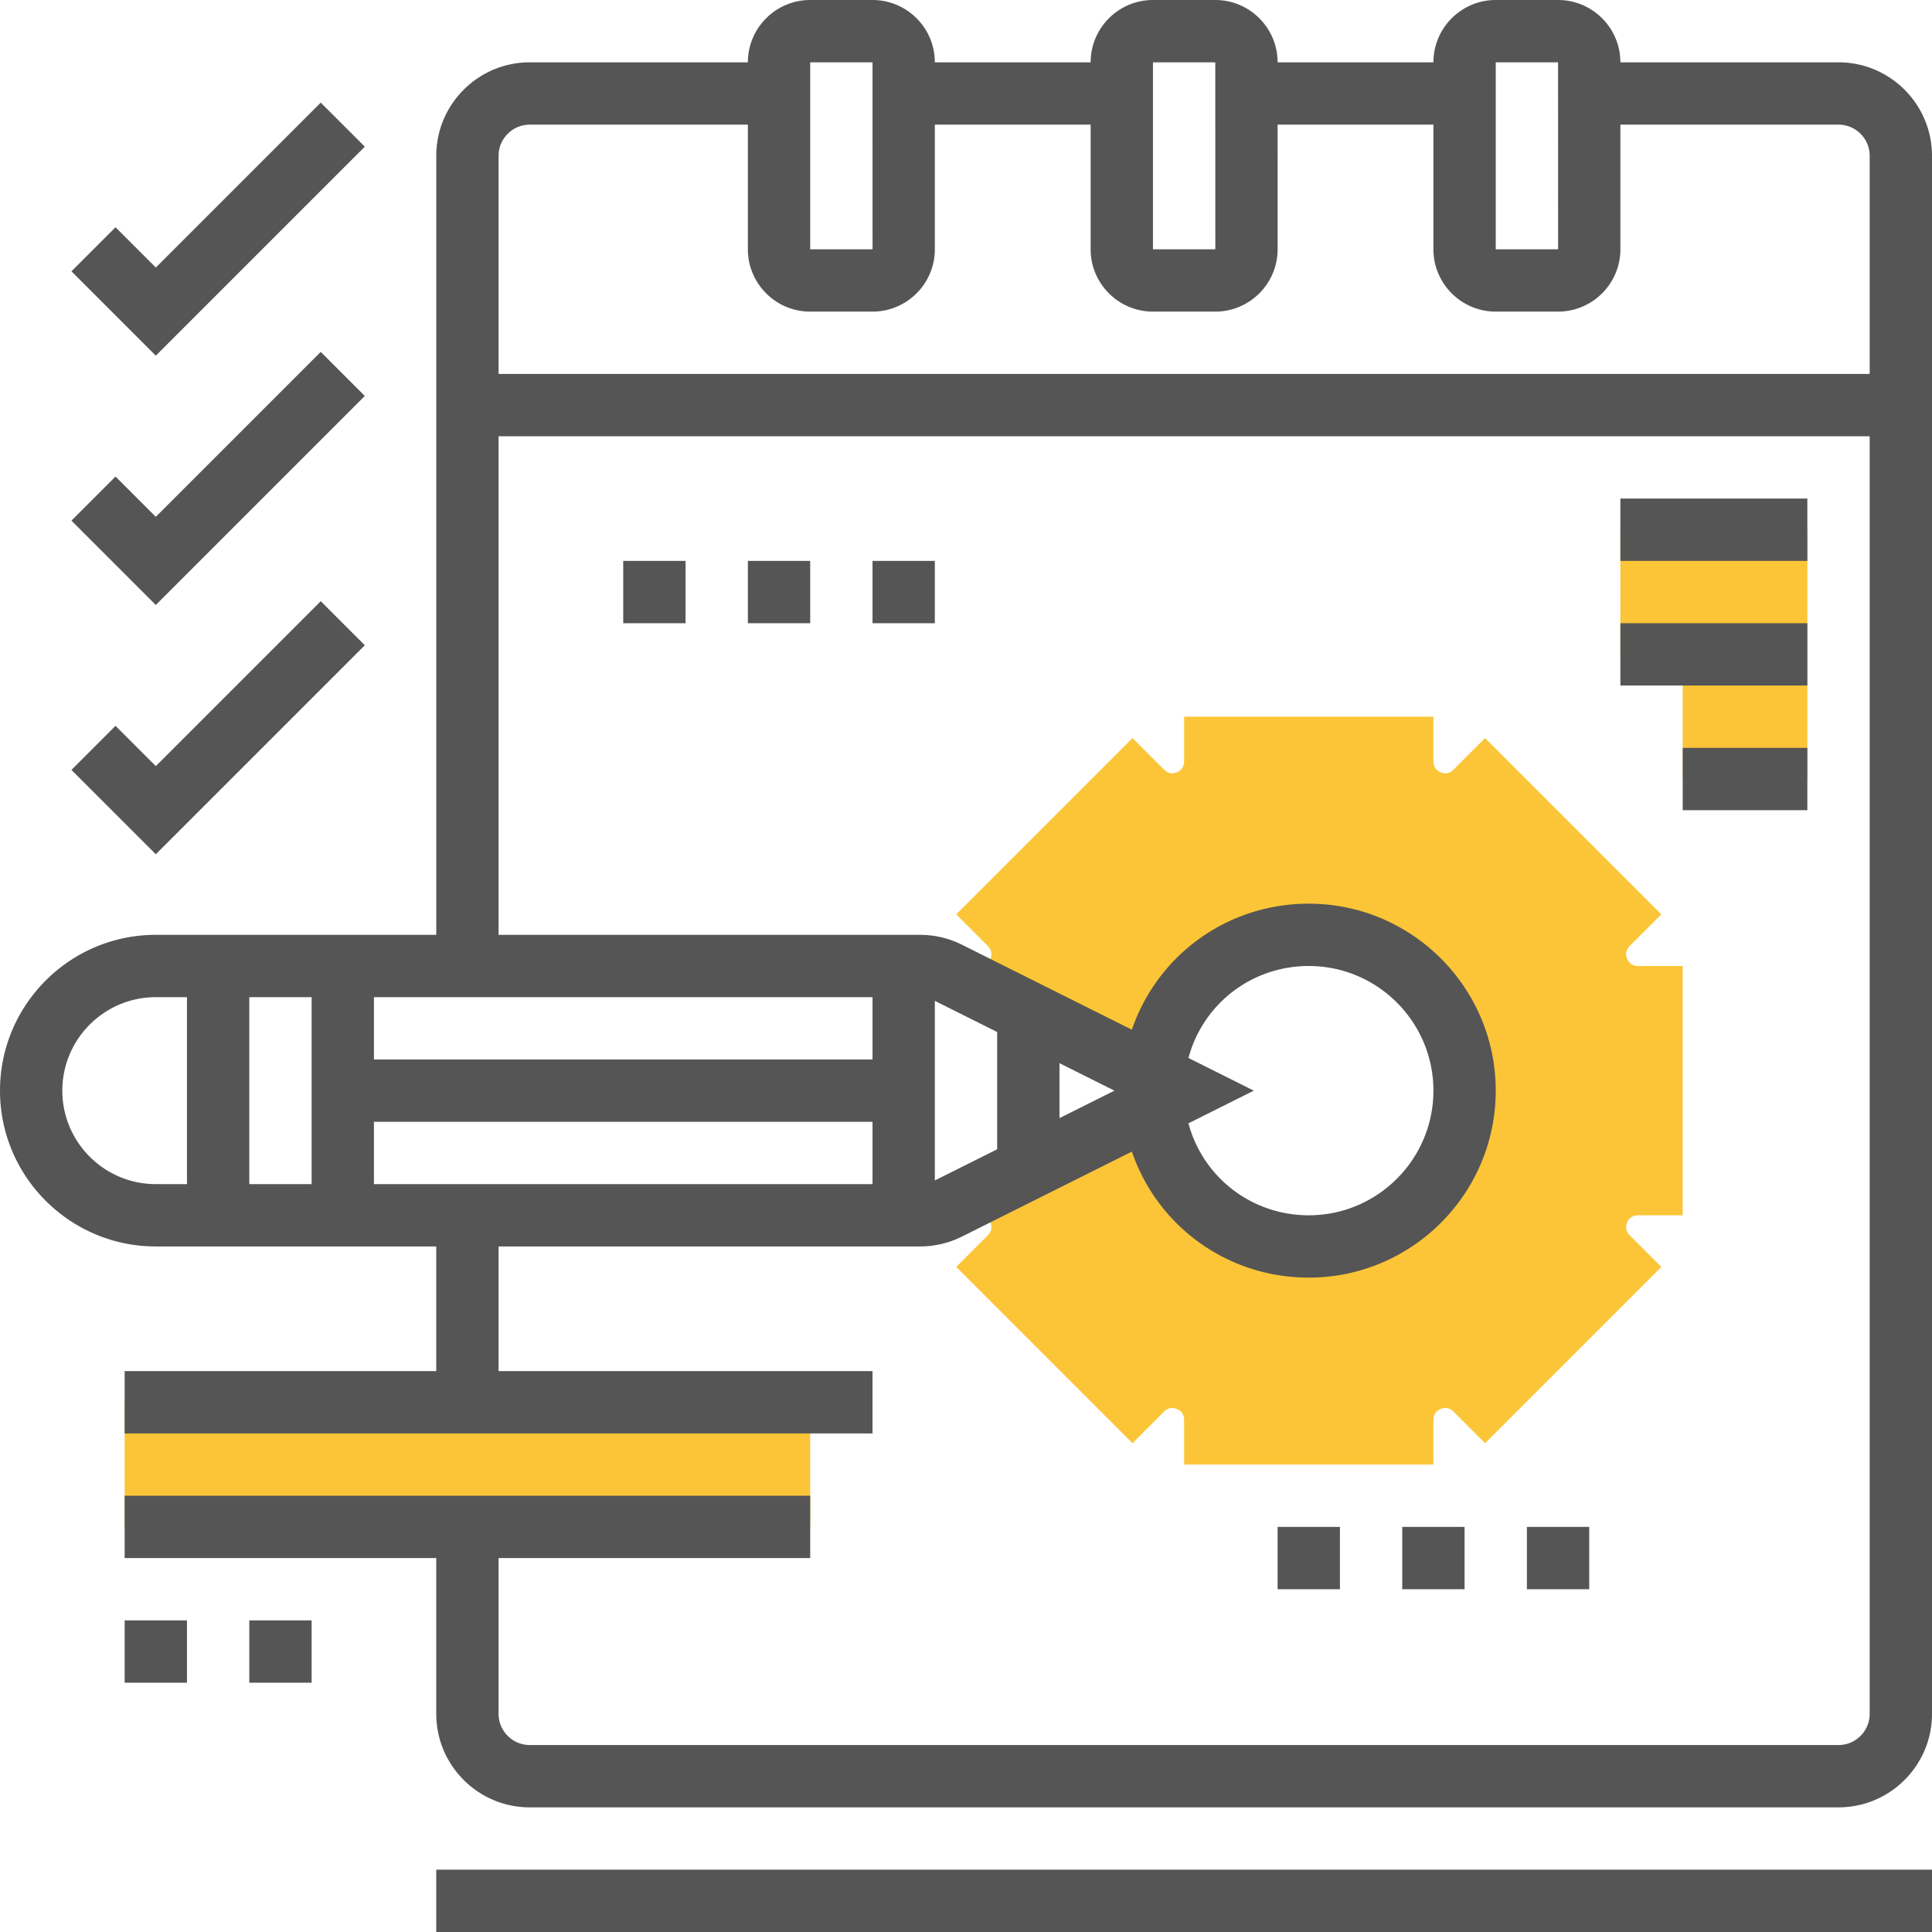 <svg xmlns="http://www.w3.org/2000/svg" version="1.1" xmlns:xlink="http://www.w3.org/1999/xlink" width="512" height="512" x="0" y="0" viewBox="0 0 496 496" style="enable-background:new 0 0 512 512" xml:space="preserve" class=""><g><path fill="#fbc537" d="M420.497 312H432v-64h-11.503c-1.744 0-2.484-1.16-2.771-1.852-.286-.691-.583-2.036.651-3.27l8.133-8.134-45.255-45.255-8.134 8.133c-1.232 1.235-2.577.938-3.27.651-.691-.287-1.852-1.027-1.852-2.771V184h-64v11.503c0 1.744-1.16 2.484-1.852 2.771-.691.286-2.035.583-3.27-.651l-8.134-8.133-45.255 45.255 8.133 8.134c.793.793 1.066 1.727.812 2.776-.2.829-.813 1.843-1.927 2.199l-5.561 1.779v1.84l49.241 24.621C298.151 255.836 315.226 240 336 240c22.091 0 40 17.909 40 40s-17.909 40-40 40c-20.774 0-37.849-15.836-39.812-36.094l-49.254 24.627v1.834l5.57 1.777c1.116.355 1.729 1.369 1.931 2.198.255 1.051-.018 1.985-.812 2.778l-8.133 8.134 45.256 45.256 8.132-8.135c1.233-1.232 2.579-.936 3.271-.65.691.287 1.852 1.027 1.852 2.771V376h64v-11.503c0-1.744 1.16-2.484 1.852-2.771.692-.285 2.036-.584 3.269.648l8.134 8.137 45.256-45.256-8.133-8.134c-1.234-1.233-.938-2.578-.651-3.27.285-.691 1.025-1.851 2.769-1.851zM32 360h176v32H32zM416 136v32h16v32h32v-64z" opacity="1" data-original="#f0bc5e" class=""></path><path d="M328 392h16v16h-16zM360 392h16v16h-16zM392 392h16v16h-16zM32 416h16v16H32zM64 416h16v16H64z" fill="#555555" opacity="1" data-original="#000000" class=""></path><path d="M472 16h-56c0-8.822-7.178-16-16-16h-16c-8.822 0-16 7.178-16 16h-40c0-8.822-7.178-16-16-16h-16c-8.822 0-16 7.178-16 16h-40c0-8.822-7.178-16-16-16h-16c-8.822 0-16 7.178-16 16h-56c-13.233 0-24 10.767-24 24v200H40c-22.056 0-40 17.944-40 40s17.944 40 40 40h72v32H32v16h192v-16h-96v-32h108.223c3.707 0 7.419-.877 10.733-2.534l43.632-21.816C297.076 314.688 314.998 328 336 328c26.467 0 48-21.532 48-48s-21.533-48-48-48c-21.002 0-38.924 13.312-45.412 32.35l-43.631-21.816A24.132 24.132 0 0 0 236.223 240H128V112h352v328c0 4.411-3.589 8-8 8H136c-4.411 0-8-3.589-8-8v-40h80v-16H32v16h80v40c0 13.233 10.767 24 24 24h336c13.233 0 24-10.767 24-24V40c0-13.233-10.767-24-24-24zM80 304H64v-48h16zm16-16h128v16H96zm128-16H96v-16h128zm-208 8c0-13.233 10.767-24 24-24h8v48h-8c-13.233 0-24-10.767-24-24zm320-32c17.645 0 32 14.355 32 32s-14.355 32-32 32c-14.745 0-27.207-9.84-30.891-23.61l16.78-8.39-16.78-8.39C308.793 257.84 321.255 248 336 248zm-64 39.056v-14.111L286.111 280zm-16-22.111v30.111l-16 8v-46.111zM384 16h16l.01 48H384zm-88 0h16l.01 48H296zm-88 0h16l.01 48H208zm-80 80V40c0-4.411 3.589-8 8-8h56v32c0 8.822 7.178 16 16 16h16c8.822 0 16-7.178 16-16V32h40v32c0 8.822 7.178 16 16 16h16c8.822 0 16-7.178 16-16V32h40v32c0 8.822 7.178 16 16 16h16c8.822 0 16-7.178 16-16V32h56c4.411 0 8 3.589 8 8v56zM112 480h384v16H112z" fill="#555555" opacity="1" data-original="#000000" class=""></path><path d="M160 144h16v16h-16zM192 144h16v16h-16zM224 144h16v16h-16zM416 128h48v16h-48zM416 160h48v16h-48zM432 192h32v16h-32zM93.657 165.657l-11.314-11.314L40 196.687l-10.343-10.344-11.314 11.314L40 219.313zM93.657 101.657 82.343 90.343 40 132.687l-10.343-10.344-11.314 11.314L40 155.313zM93.657 37.657 82.343 26.343 40 68.687 29.657 58.343 18.343 69.657 40 91.313z" fill="#555555" opacity="1" data-original="#000000" class=""></path></g></svg>